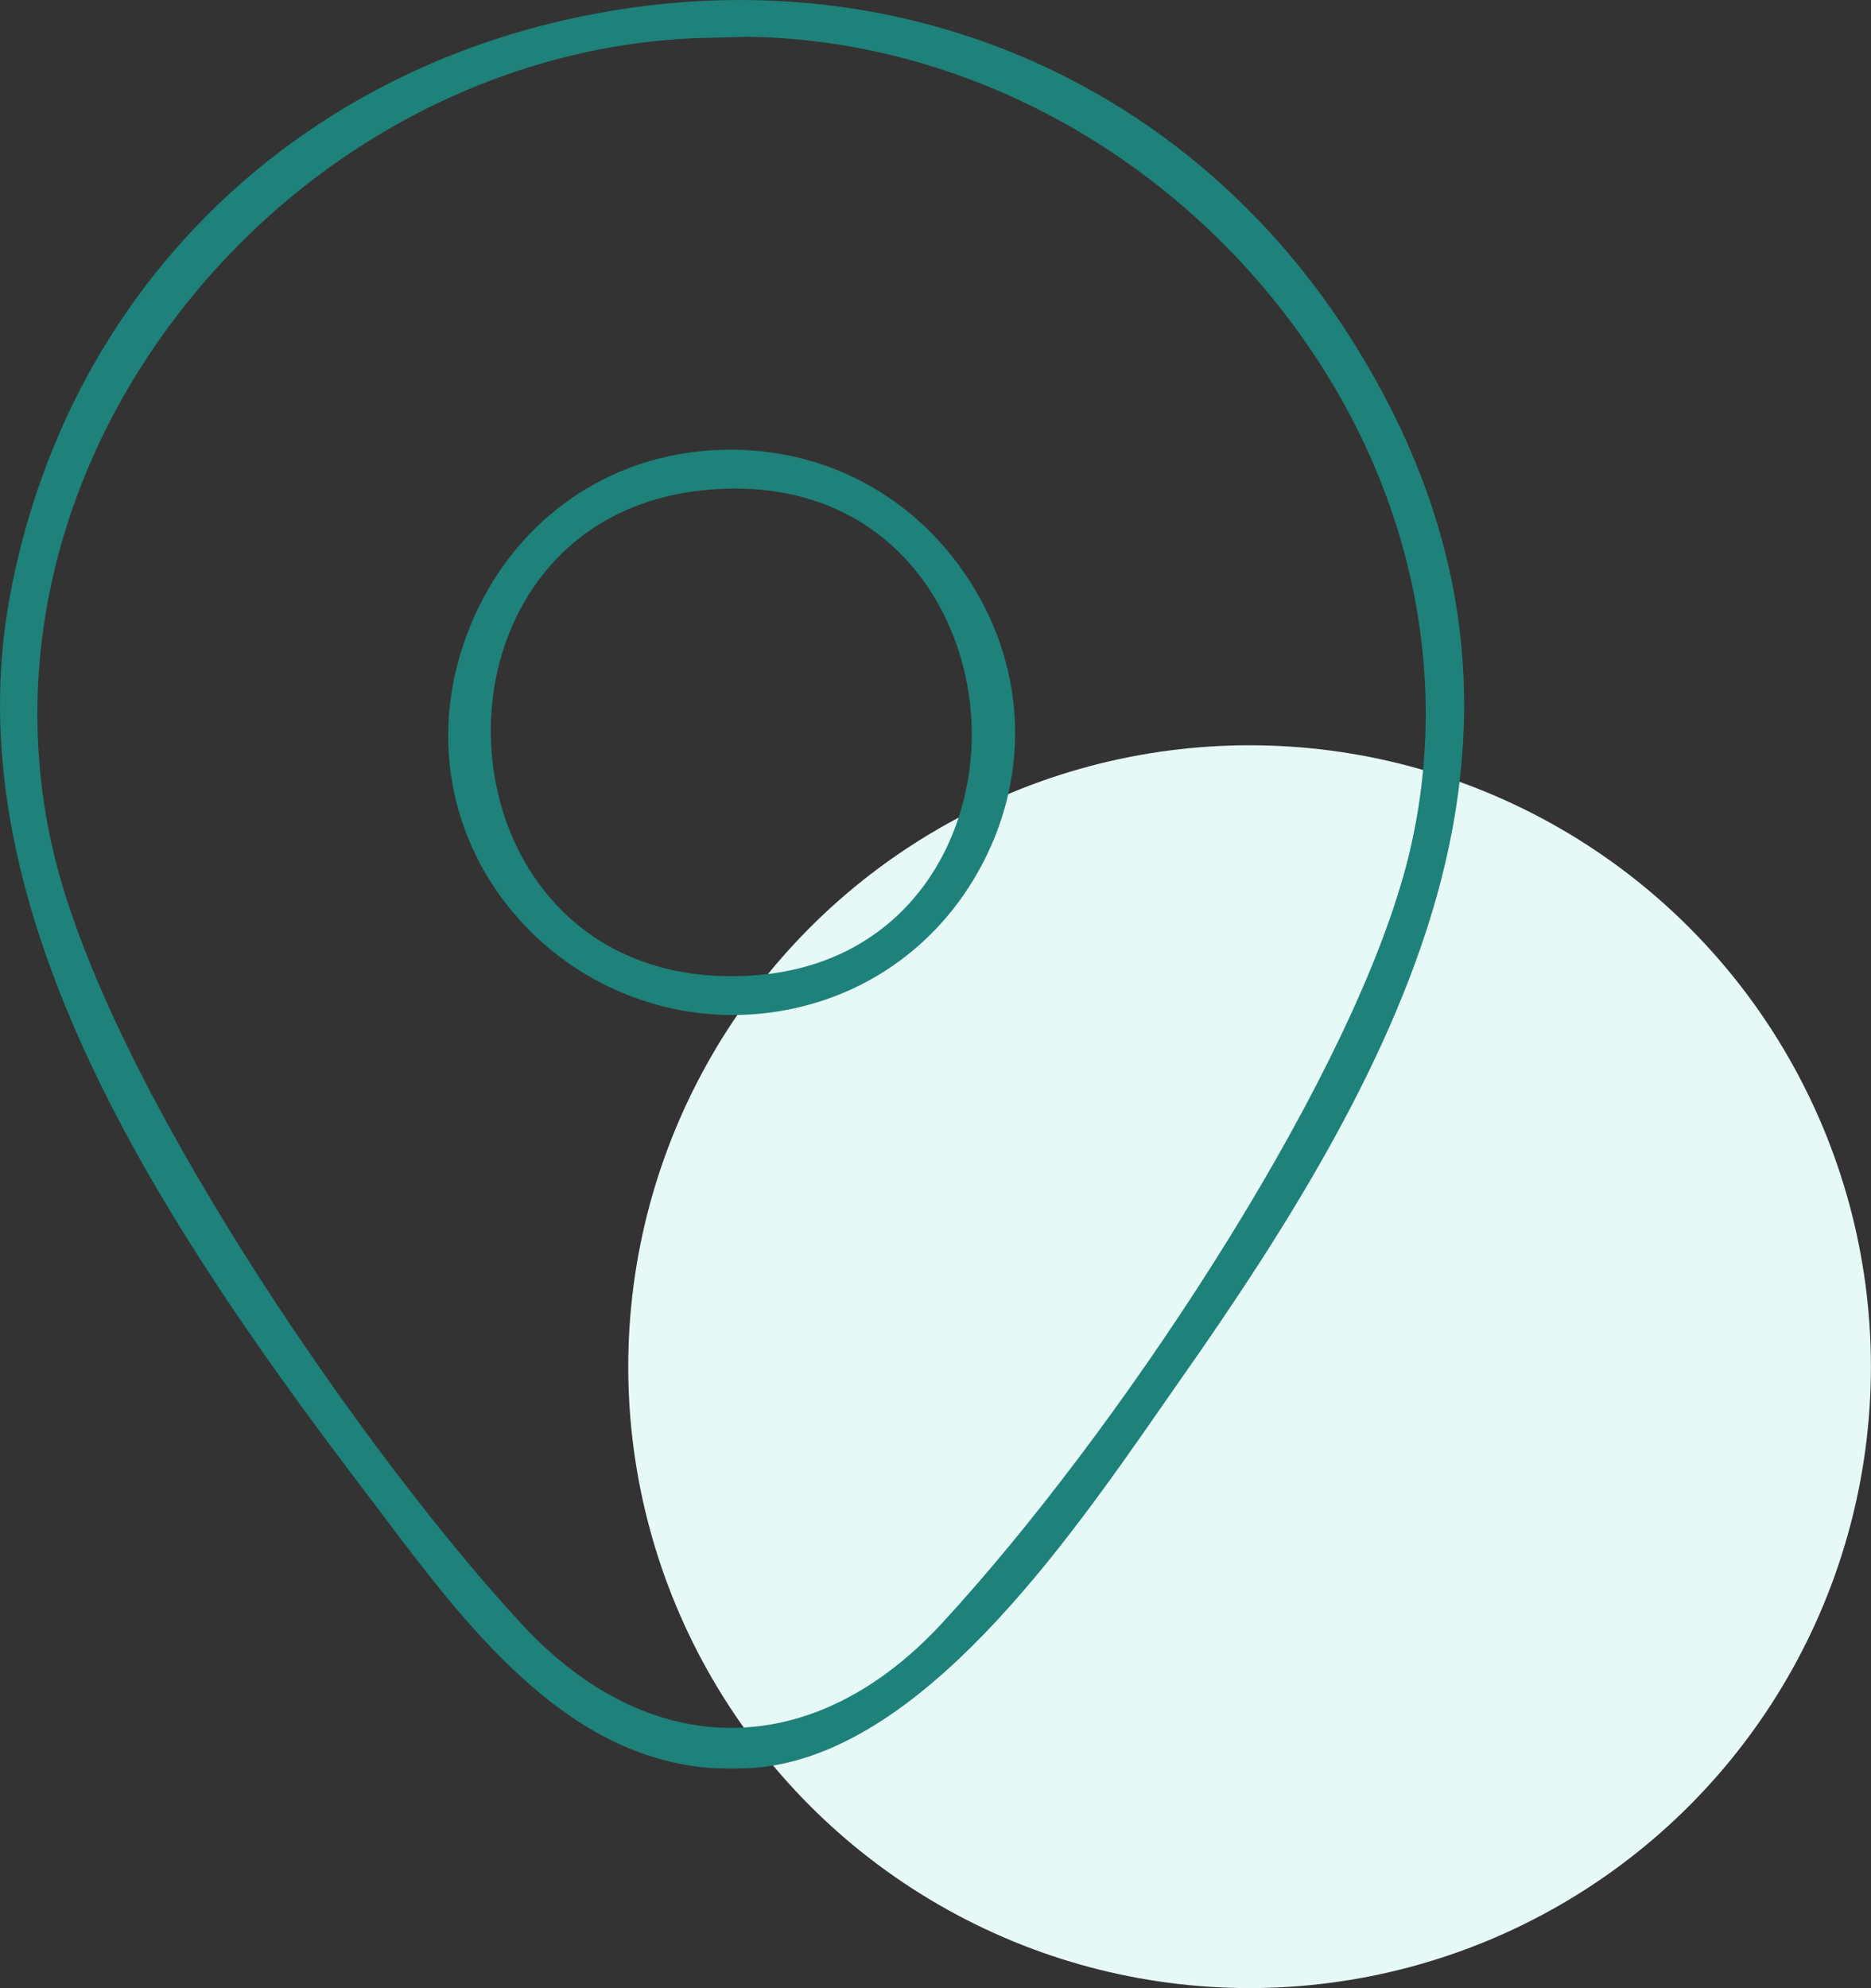 <?xml version="1.0" encoding="UTF-8"?>
<svg id="Layer_2" data-name="Layer 2" xmlns="http://www.w3.org/2000/svg" viewBox="0 0 208.02 221.01">
  <rect x="0" y="0" width="208.02" height="221.01" fill="#333333" stroke="none"/>
  <defs>
    <style>
      .cls-1 {
        fill: #1e817a;
      }

      .cls-2 {
        fill: #e6f9f7;
      }
    </style>
  </defs>
  <g id="Layer_1-2" data-name="Layer 1">
    <g id="location">
      <circle class="cls-2" cx="138.93" cy="151.93" r="69.08"/>
      <g id="ILuHMR">
        <g>
          <path class="cls-1" d="M82.27,0c-5.28,0-10.66.5-16.08,1.52C32.24,7.9,7.29,32.73,1.09,66.33c-6.2,33.6,15.05,67.33,38.95,98.77.71.93,1.42,1.88,2.15,2.84,9.53,12.67,20.34,27.03,36.21,28.55,1.51.15,4.38.15,5.89,0,18.16-1.74,34.23-24.83,44.86-40.11.77-1.11,1.51-2.18,2.23-3.2,11.4-16.24,23.74-35.53,28.85-55.38,5.38-20.9,2.28-40.29-9.47-59.28C135.55,13.94,110.21,0,82.27,0ZM155.98,97.54c-6.93,24.39-31.99,62.02-51.23,82.89-7.02,7.61-15.11,11.64-23.42,11.65h-.04c-8.23,0-16.24-3.95-23.19-11.43-16.8-18.1-44.02-57.06-51.42-83.11-5.86-20.65-1.4-43.05,12.25-61.46C33.41,16.54,55.81,4.63,78.85,4.2l4.19-.11c23.33.3,45.95,12.2,60.59,31.83,13.74,18.43,18.24,40.89,12.36,61.61Z"/>
          <path class="cls-1" d="M78.29,50.12c-11.66,1.03-21.36,8.26-25.95,19.33-4.57,11.03-2.83,22.96,4.66,31.93,6.71,8.03,16.91,12.26,27.29,11.33,10.35-.93,19.24-6.64,24.38-15.66,5.88-10.33,5.56-22.46-.85-32.45-6.5-10.13-17.54-15.54-29.53-14.48ZM107.97,79.53c.92,13.2-6.87,27.35-23.53,28.85-1.08.1-2.14.14-3.18.14-9.27,0-16.94-3.82-21.82-10.96-5.69-8.32-6.47-20.03-1.95-29.14,4.25-8.56,12.23-13.55,22.48-14.06,17.96-.93,27.11,12.42,28,25.17Z"/>
        </g>
      </g>
    </g>
  </g>
</svg>